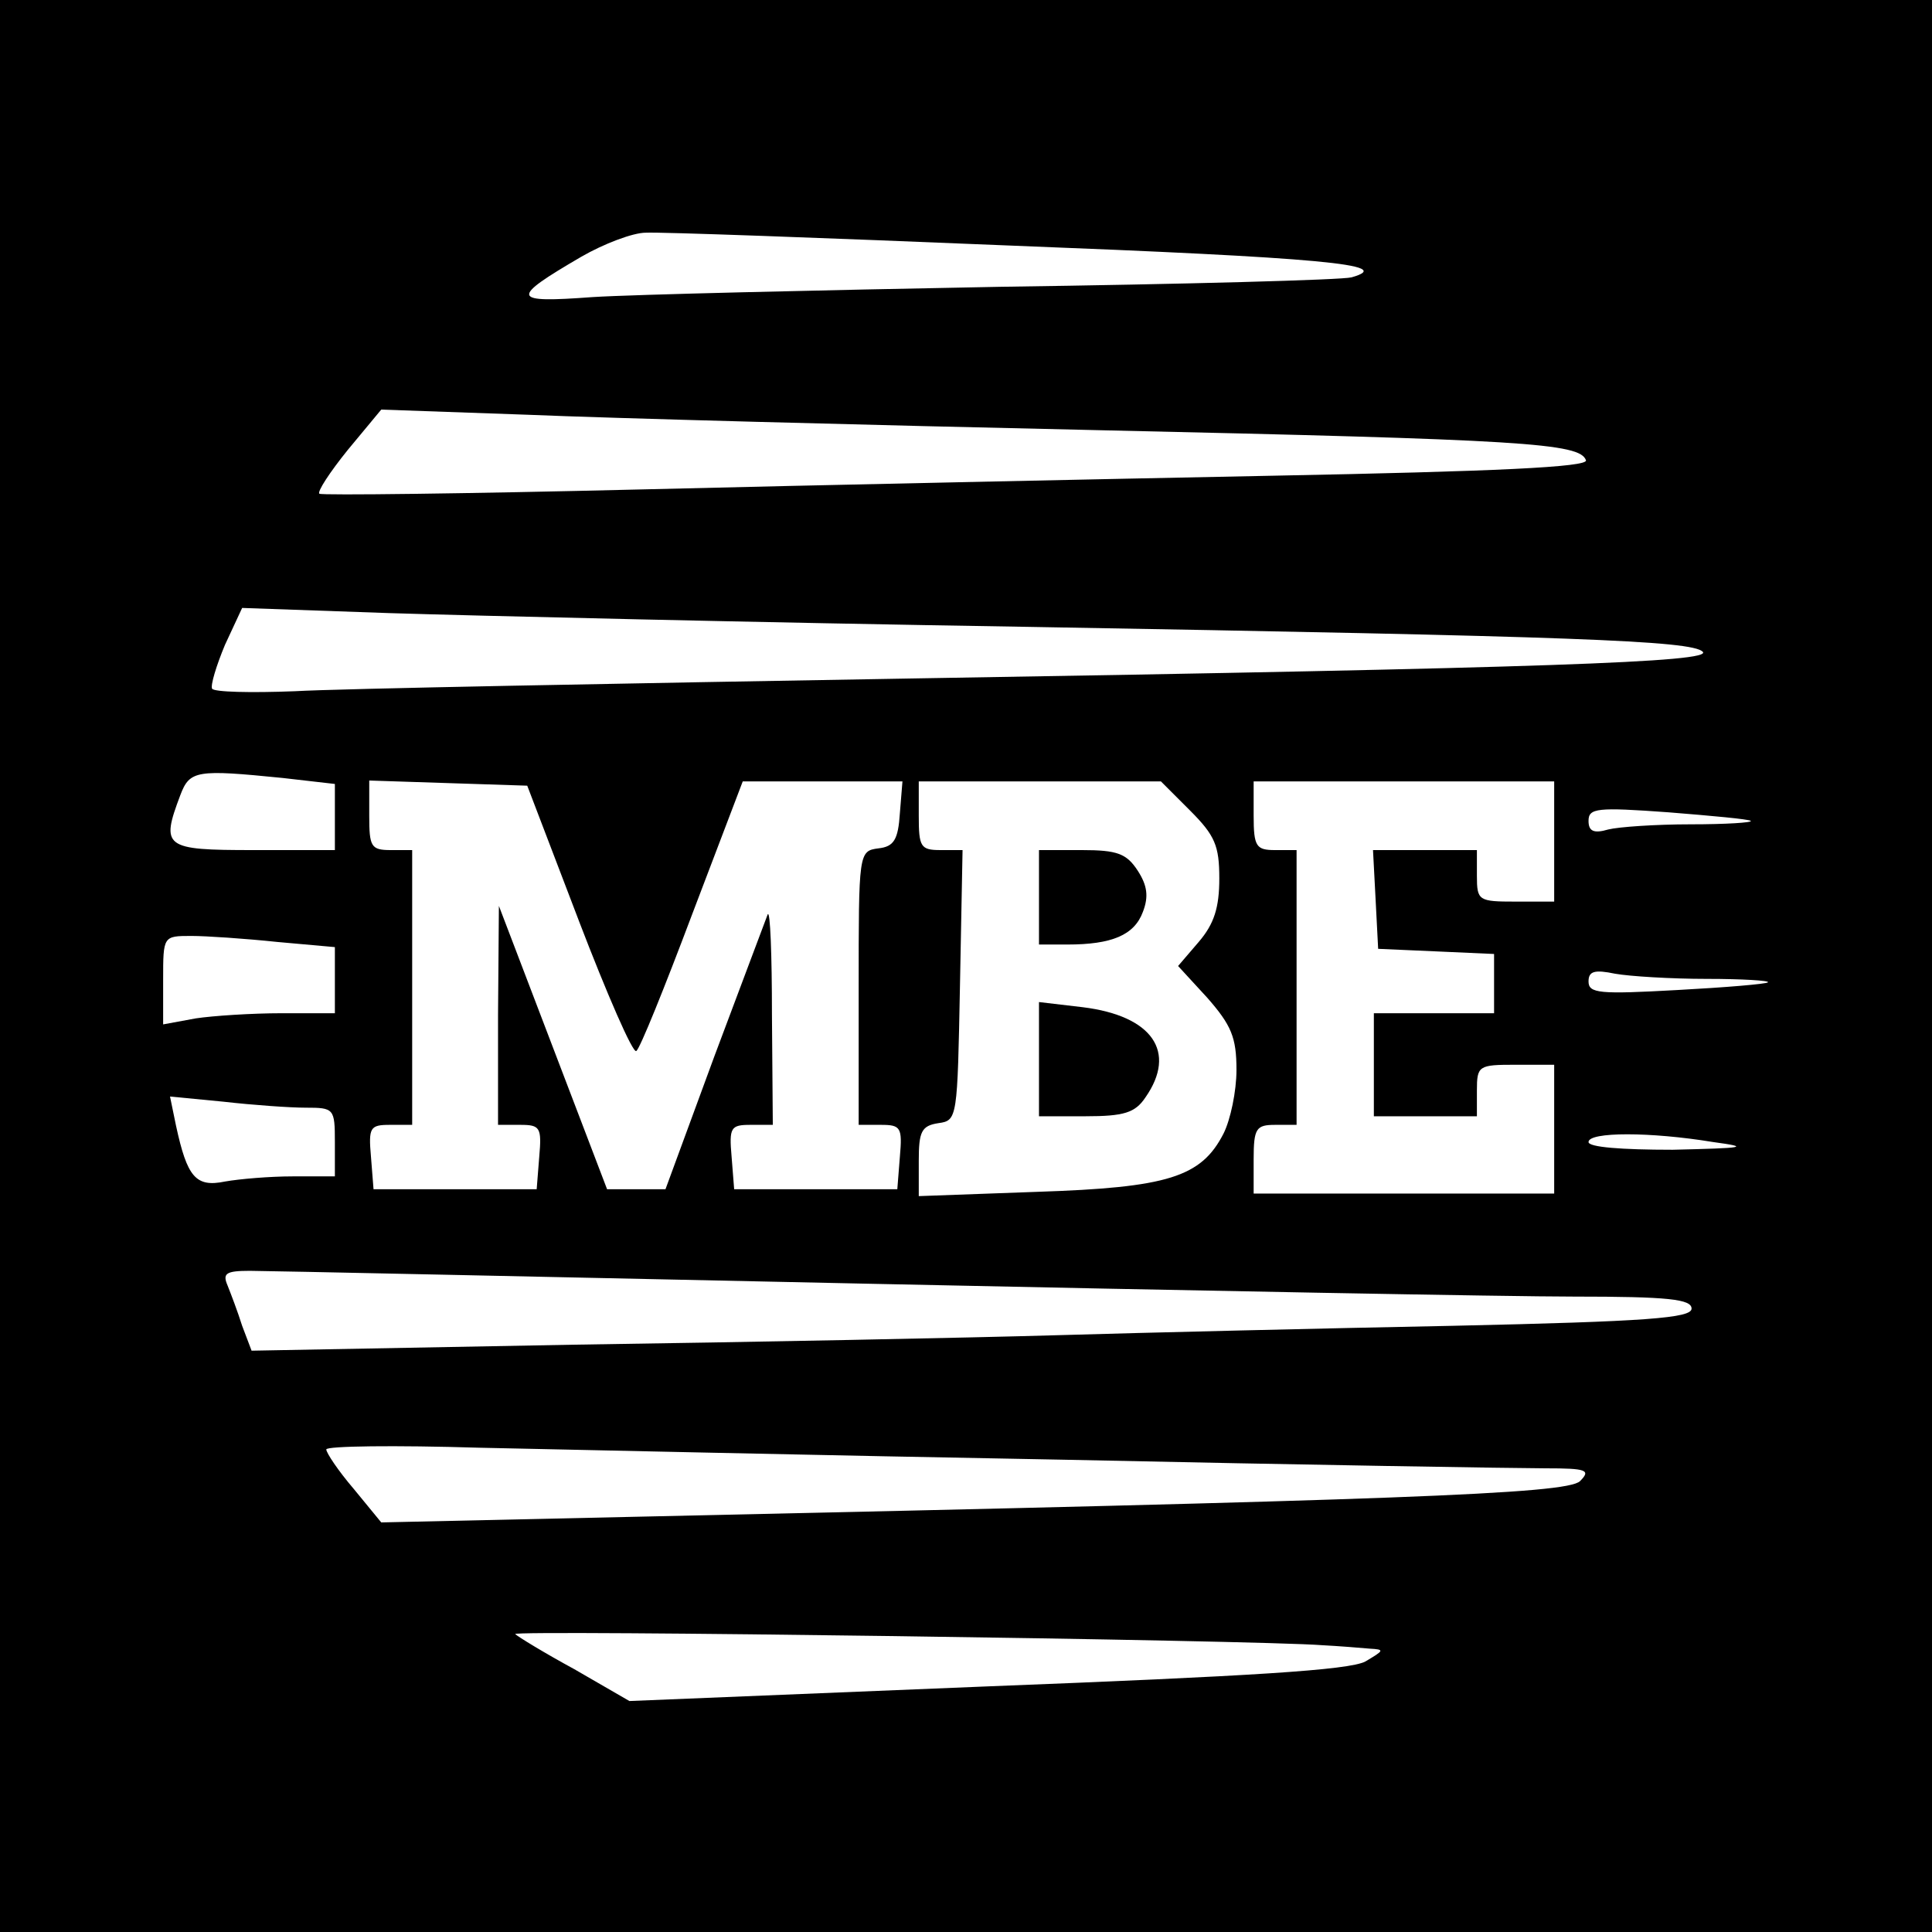 <?xml version="1.0" standalone="no"?>
<!DOCTYPE svg PUBLIC "-//W3C//DTD SVG 20010904//EN"
 "http://www.w3.org/TR/2001/REC-SVG-20010904/DTD/svg10.dtd">
<svg version="1.0" xmlns="http://www.w3.org/2000/svg"
 width="225pt" height="225pt" viewBox="0 0 225 225"
 preserveAspectRatio="xMidYMid meet">
<g transform="translate(0,225) scale(0.1,-0.1)"
fill="#000000" stroke="none">
<path d="M0 1125 l0 -1125 1125 0 1125 0 0 1125 0 1125 -1125 0 -1125 0 0
-1125z m1177 839 c361 -14 450 -22 397 -37 -11 -3 -194 -8 -409 -11 -214 -4
-428 -9 -475 -12 -95 -7 -97 -2 -13 47 26 15 60 28 75 28 15 1 207 -6 425 -15z
m103 -215 c495 -11 560 -15 567 -35 3 -8 -106 -13 -364 -18 -202 -4 -534 -11
-737 -16 -204 -5 -372 -7 -374 -5 -3 2 12 25 33 51 l39 47 170 -6 c94 -4 394
-12 666 -18z m-85 -229 c637 -11 775 -16 788 -29 12 -12 -181 -19 -913 -31
-349 -6 -676 -12 -727 -15 -51 -2 -94 -1 -96 3 -2 4 5 27 15 51 l20 43 171 -6
c95 -3 428 -11 742 -16z m-866 -176 l61 -7 0 -38 0 -39 -95 0 c-104 0 -108 3
-85 64 11 29 19 30 119 20z m345 -166 c33 -86 63 -155 67 -152 4 2 33 74 65
159 l59 155 93 0 93 0 -3 -37 c-2 -31 -7 -39 -25 -41 -23 -3 -23 -5 -23 -163
l0 -159 26 0 c23 0 25 -3 22 -37 l-3 -38 -95 0 -95 0 -3 38 c-3 34 -1 37 22
37 l26 0 -1 128 c0 70 -2 123 -5 117 -2 -5 -30 -80 -62 -165 l-57 -155 -34 0
-34 0 -63 165 -63 165 -1 -127 0 -128 26 0 c23 0 25 -3 22 -37 l-3 -38 -95 0
-95 0 -3 38 c-3 34 -1 37 22 37 l26 0 0 160 0 160 -25 0 c-23 0 -25 4 -25 40
l0 41 92 -3 92 -3 60 -157z m712 128 c29 -29 34 -41 34 -79 0 -34 -6 -53 -24
-74 l-24 -28 34 -37 c28 -32 34 -46 34 -84 0 -25 -7 -58 -15 -74 -26 -51 -65
-63 -217 -68 l-138 -5 0 41 c0 34 3 41 23 44 22 3 22 6 25 161 l3 157 -26 0
c-23 0 -25 4 -25 40 l0 40 141 0 141 0 34 -34z m424 -36 l0 -70 -45 0 c-43 0
-45 1 -45 30 l0 30 -60 0 -61 0 3 -57 3 -58 68 -3 67 -3 0 -34 0 -35 -70 0
-70 0 0 -60 0 -60 60 0 60 0 0 30 c0 29 2 30 45 30 l45 0 0 -75 0 -75 -175 0
-175 0 0 40 c0 36 3 40 25 40 l25 0 0 160 0 160 -25 0 c-22 0 -25 4 -25 40 l0
40 175 0 175 0 0 -70z m229 24 c2 -2 -29 -4 -70 -4 -41 0 -84 -3 -96 -6 -17
-5 -23 -2 -23 10 0 15 10 16 93 10 50 -4 94 -8 96 -10z m-1716 -141 l67 -6 0
-38 0 -39 -62 0 c-35 0 -80 -3 -100 -6 l-38 -7 0 52 c0 51 0 51 33 51 17 0 62
-3 100 -7z m1665 -43 c41 0 73 -2 71 -4 -2 -2 -50 -6 -106 -9 -90 -5 -103 -4
-103 10 0 12 7 14 31 9 17 -3 65 -6 107 -6z m-1632 -150 c33 0 34 -1 34 -40
l0 -40 -49 0 c-27 0 -62 -3 -79 -6 -34 -7 -44 5 -57 65 l-7 34 62 -6 c35 -4
78 -7 96 -7z m1639 -40 c44 -6 38 -7 -47 -9 -60 0 -98 3 -98 9 0 12 72 12 145
0z m-985 -165 c377 -8 747 -15 823 -15 110 0 137 -3 137 -14 0 -11 -51 -15
-277 -20 -153 -3 -361 -8 -463 -11 -102 -3 -354 -8 -561 -11 l-376 -7 -11 29
c-5 16 -13 37 -17 47 -6 14 -2 17 26 17 19 0 342 -7 719 -15z m230 -205 c278
-6 530 -10 560 -10 48 0 53 -2 40 -15 -16 -15 -214 -22 -1081 -41 l-315 -7
-32 39 c-18 21 -32 42 -32 46 0 4 80 5 178 2 97 -2 404 -9 682 -14z m300 -216
c19 -1 44 -3 55 -4 18 -1 17 -2 -5 -15 -19 -10 -132 -17 -441 -29 l-416 -17
-64 37 c-35 19 -66 38 -69 41 -5 5 865 -7 940 -13z"/>
<path d="M1210 1205 l0 -55 33 0 c52 0 78 11 88 38 7 18 5 31 -6 48 -13 20
-24 24 -65 24 l-50 0 0 -55z"/>
<path d="M1210 1016 l0 -66 54 0 c45 0 58 4 70 22 37 53 8 95 -73 105 l-51 6
0 -67z"/>
</g>
</svg>

